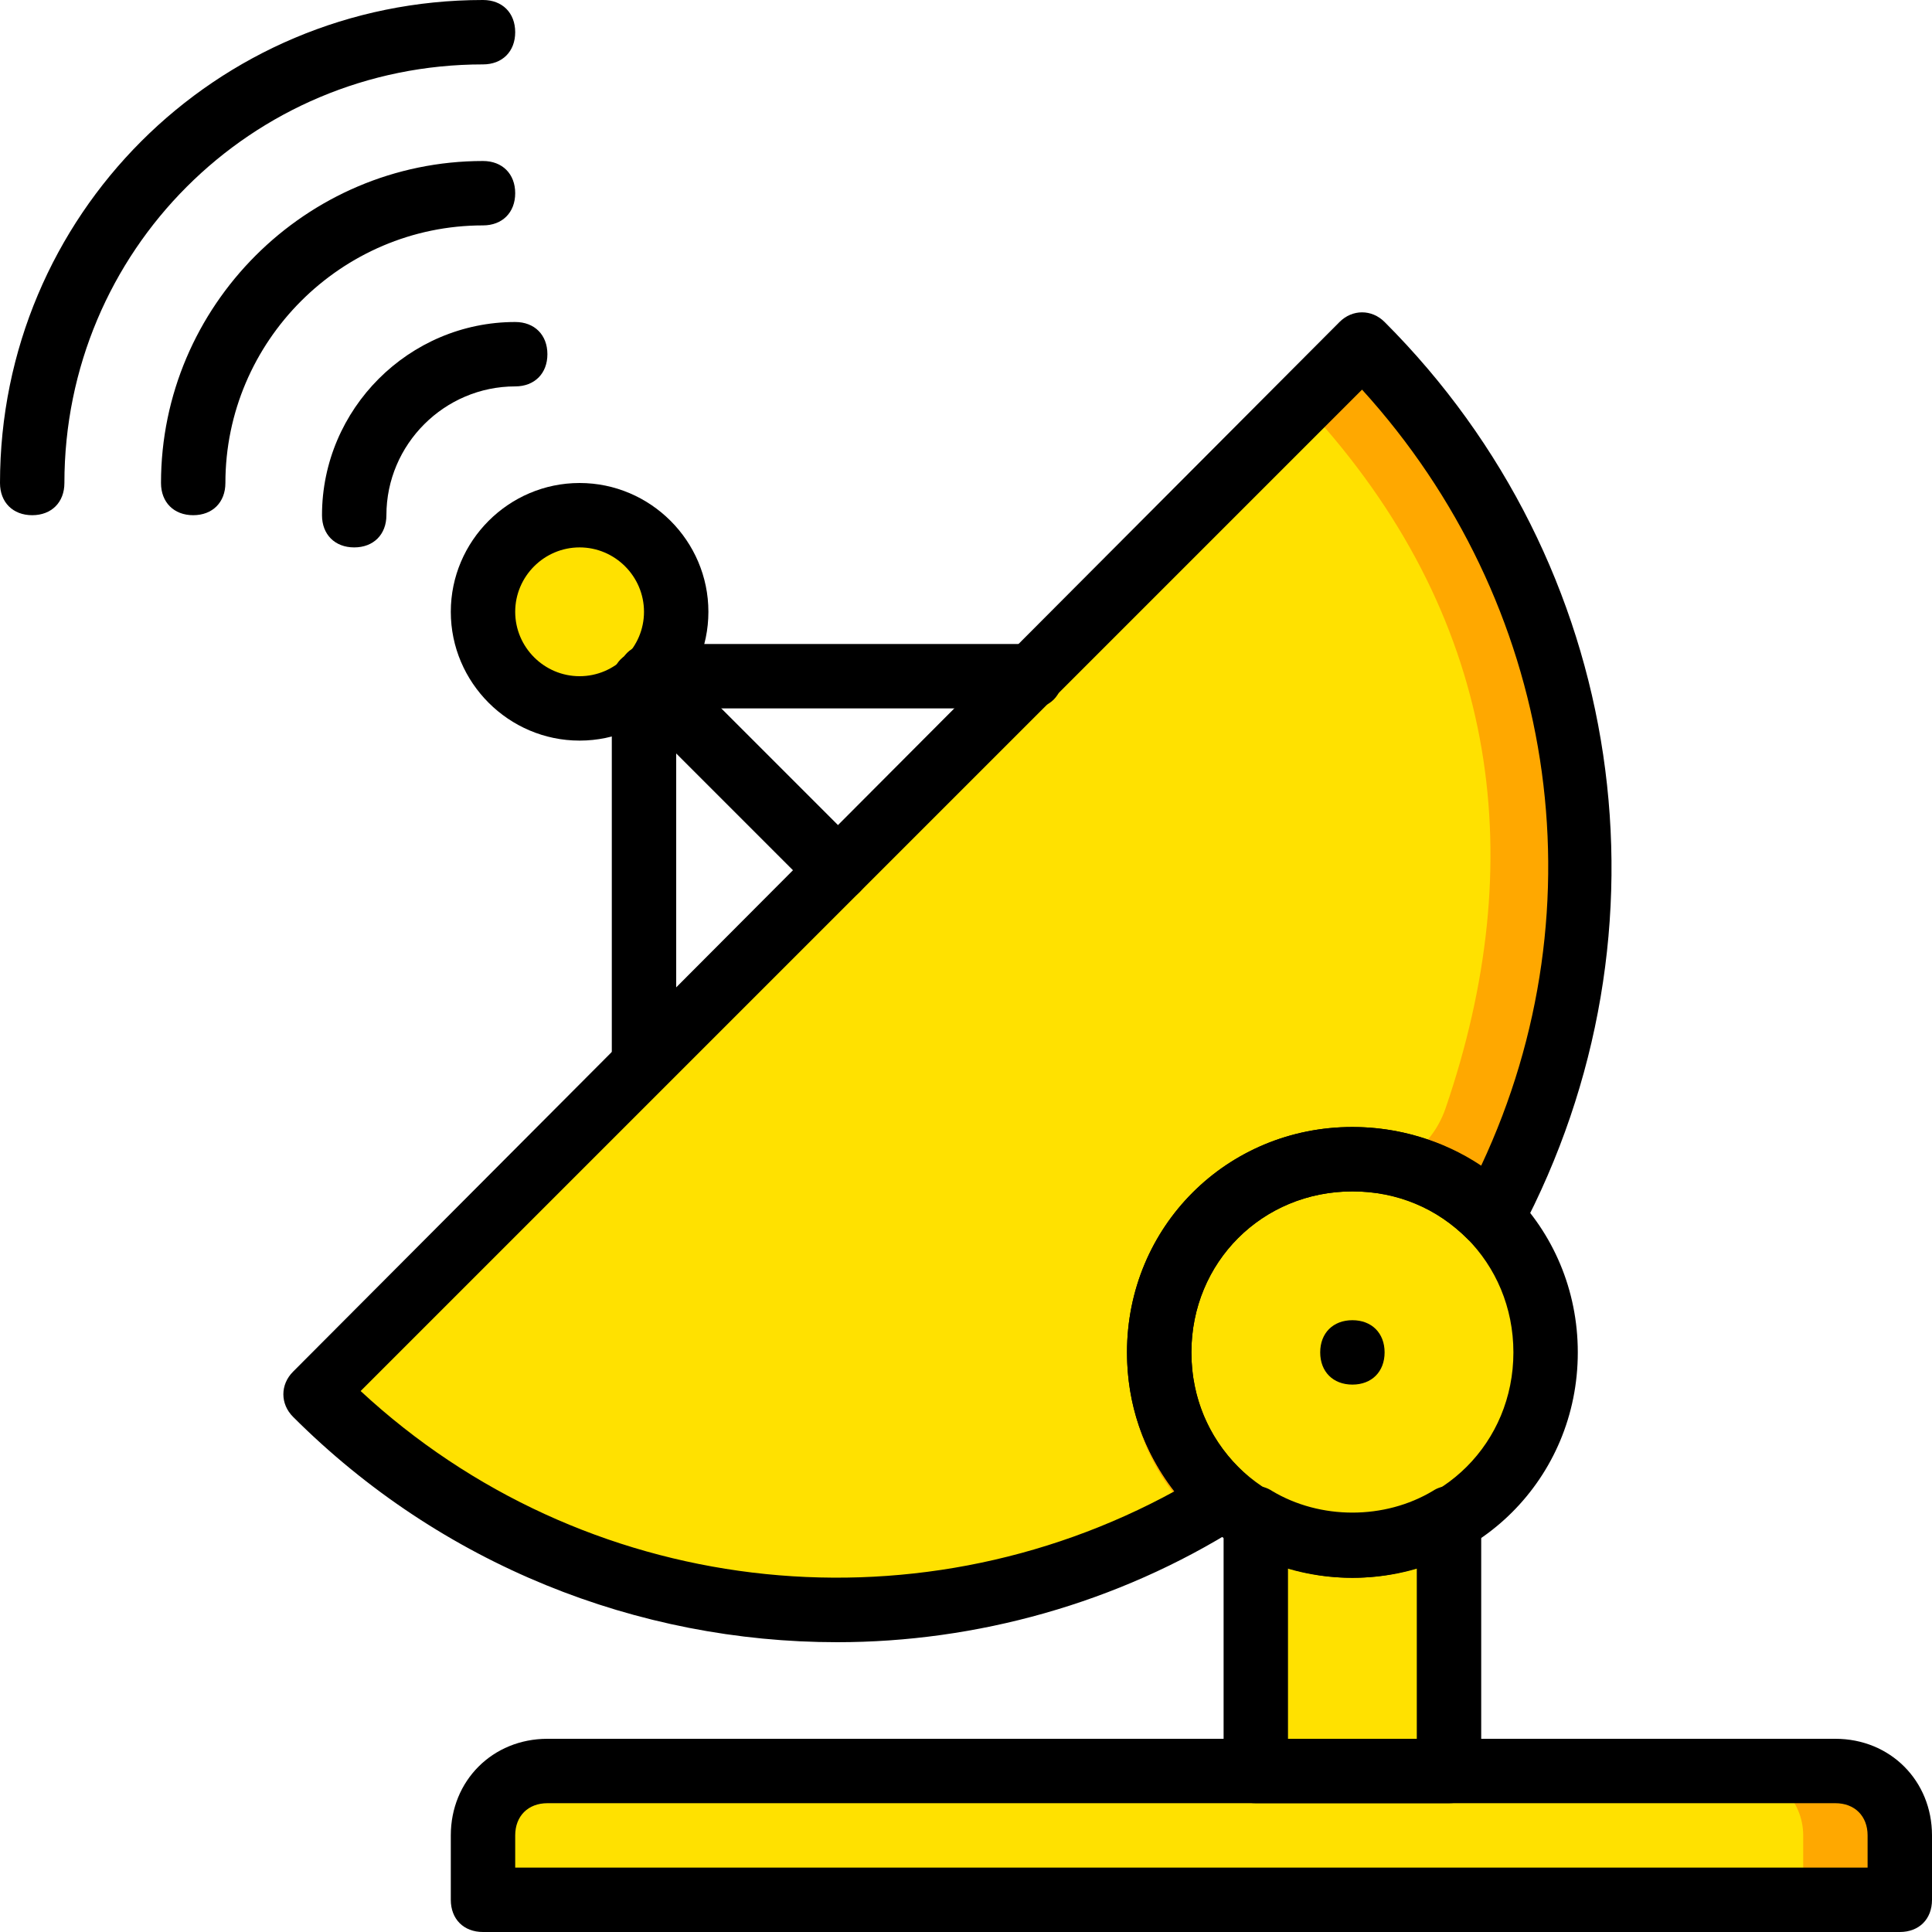 <?xml version="1.0" encoding="iso-8859-1"?>
<!-- Uploaded to: SVG Repo, www.svgrepo.com, Generator: SVG Repo Mixer Tools -->
<svg height="800px" width="800px" version="1.1" id="Layer_1" xmlns="http://www.w3.org/2000/svg" xmlns:xlink="http://www.w3.org/1999/xlink" 
	 viewBox="0 0 512 512" xml:space="preserve">
<g transform="translate(1 1)">
	<path style="fill:#FFE100;" d="M178.2,161.133c0,14.507-11.093,25.6-25.6,25.6c-14.507,0-25.6-11.093-25.6-25.6
		c0-14.507,11.093-25.6,25.6-25.6C167.107,135.533,178.2,146.627,178.2,161.133"/>
	<path style="fill:#FFA800;" d="M502.467,502.467H127V485.4c0-9.387,7.68-17.067,17.067-17.067H485.4
		c9.387,0,17.067,7.68,17.067,17.067V502.467z"/>
	<g>
		<path style="fill:#FFE100;" d="M476.867,502.467H127V485.4c0-9.387,7.68-17.067,17.067-17.067H459.8
			c9.387,0,17.067,7.68,17.067,17.067V502.467z"/>
		<path style="fill:#FFE100;" d="M357.4,408.6c-9.387,0-17.92-2.56-25.6-6.827v66.56H383v-66.56
			C375.32,406.04,366.787,408.6,357.4,408.6"/>
		<path style="fill:#FFE100;" d="M408.6,357.4c0,28.16-23.04,51.2-51.2,51.2s-51.2-23.04-51.2-51.2s23.04-51.2,51.2-51.2
			S408.6,329.24,408.6,357.4"/>
	</g>
	<path style="fill:#FFA800;" d="M306.2,357.4c0-28.16,23.04-51.2,51.2-51.2c14.507,0,27.307,5.973,36.693,15.36
		c39.253-74.24,28.16-168.107-34.133-231.253L81.773,368.493c65.707,65.707,166.4,75.093,242.347,28.16
		C313.027,386.413,306.2,372.76,306.2,357.4"/>
	<path style="fill:#FFE100;" d="M298.52,361.667c0-28.16,13.653-55.467,39.253-55.467c5.12,0,9.387,0.853,13.653,2.56
		c12.8,4.267,26.453-3.413,30.72-16.213c22.187-64.853,14.507-128-34.133-182.613L90.307,368.493
		C150.04,434.2,246.467,447,314.733,400.067C305.347,390.68,298.52,377.027,298.52,361.667"/>
	<path d="M502.467,511H127c-5.12,0-8.533-3.413-8.533-8.533V485.4c0-14.507,11.093-25.6,25.6-25.6H485.4
		c14.507,0,25.6,11.093,25.6,25.6v17.067C511,507.587,507.587,511,502.467,511z M135.533,493.933h358.4V485.4
		c0-5.12-3.413-8.533-8.533-8.533H144.067c-5.12,0-8.533,3.413-8.533,8.533V493.933z"/>
	<path d="M220.867,237.933c-2.56,0-4.267-0.853-5.973-2.56l-50.347-50.347c-3.413-3.413-3.413-8.533,0-11.947s8.533-3.413,11.947,0
		l50.347,50.347c3.413,3.413,3.413,8.533,0,11.947C225.133,237.08,223.427,237.933,220.867,237.933z"/>
	<path d="M169.667,286.573c-5.12,0-8.533-3.413-8.533-8.533v-98.133c0-5.12,3.413-8.533,8.533-8.533c5.12,0,8.533,3.413,8.533,8.533
		v98.133C178.2,283.16,174.787,286.573,169.667,286.573z"/>
	<path d="M272.067,186.733H171.373c-5.12,0-8.533-3.413-8.533-8.533c0-5.12,3.413-8.533,8.533-8.533h100.693
		c5.12,0,8.533,3.413,8.533,8.533C280.6,183.32,277.187,186.733,272.067,186.733z"/>
	<path d="M152.6,195.267c-18.773,0-34.133-15.36-34.133-34.133S133.827,127,152.6,127s34.133,15.36,34.133,34.133
		S171.373,195.267,152.6,195.267z M152.6,144.067c-9.387,0-17.067,7.68-17.067,17.067s7.68,17.067,17.067,17.067
		s17.067-7.68,17.067-17.067S161.987,144.067,152.6,144.067z"/>
	<path d="M92.867,144.067c-5.12,0-8.533-3.413-8.533-8.533c0-28.16,23.04-51.2,51.2-51.2c5.12,0,8.533,3.413,8.533,8.533
		s-3.413,8.533-8.533,8.533c-18.773,0-34.133,15.36-34.133,34.133C101.4,140.653,97.987,144.067,92.867,144.067z"/>
	<path d="M50.2,135.533c-5.12,0-8.533-3.413-8.533-8.533c0-46.933,38.4-85.333,85.333-85.333c5.12,0,8.533,3.413,8.533,8.533
		s-3.413,8.533-8.533,8.533c-37.547,0-68.267,30.72-68.267,68.267C58.733,132.12,55.32,135.533,50.2,135.533z"/>
	<path d="M7.533,135.533C2.413,135.533-1,132.12-1,127C-1,56.173,56.173-1,127-1c5.12,0,8.533,3.413,8.533,8.533
		s-3.413,8.533-8.533,8.533C65.56,16.067,16.067,65.56,16.067,127C16.067,132.12,12.653,135.533,7.533,135.533z"/>
	<path d="M357.4,417.133c-33.28,0-59.733-26.453-59.733-59.733s26.453-59.733,59.733-59.733s59.733,26.453,59.733,59.733
		S390.68,417.133,357.4,417.133z M357.4,314.733c-23.893,0-42.667,18.773-42.667,42.667c0,23.893,18.773,42.667,42.667,42.667
		c23.893,0,42.667-18.773,42.667-42.667C400.067,333.507,381.293,314.733,357.4,314.733z"/>
	<path d="M383,476.867h-51.2c-5.12,0-8.533-3.413-8.533-8.533v-66.56c0-3.413,1.707-5.973,4.267-7.68s5.973-1.707,8.533,0
		c12.8,7.68,29.867,7.68,42.667,0c2.56-1.707,5.973-1.707,8.533,0s4.267,4.267,4.267,7.68v66.56
		C391.533,473.453,388.12,476.867,383,476.867z M340.333,459.8h34.133v-45.227c-11.093,3.413-23.04,3.413-34.133,0V459.8z"/>
	<path d="M220.867,434.2c-52.907,0-104.96-20.48-144.213-59.733c-3.413-3.413-3.413-8.533,0-11.947L353.987,84.333
		c3.413-3.413,8.533-3.413,11.947,0c64,64,78.507,161.28,35.84,241.493c-1.707,2.56-3.413,4.267-5.973,4.267s-5.12-0.853-7.68-2.56
		c-8.533-8.533-18.773-12.8-30.72-12.8c-23.893,0-42.667,18.773-42.667,42.667c0,12.8,5.12,23.893,14.507,32.427
		c1.707,1.707,3.413,4.267,2.56,6.827c0,2.56-1.707,5.12-4.267,6.827C295.107,423.96,257.56,434.2,220.867,434.2z M94.573,367.64
		c58.88,54.613,145.92,64.853,215.893,26.453c-8.533-10.24-12.8-23.04-12.8-36.693c0-33.28,26.453-59.733,59.733-59.733
		c11.947,0,23.893,3.413,34.133,10.24c32.427-69.12,19.627-149.333-31.573-205.653L94.573,367.64z"/>
	<path d="M365.933,357.4c0,5.12-3.413,8.533-8.533,8.533s-8.533-3.413-8.533-8.533s3.413-8.533,8.533-8.533
		S365.933,352.28,365.933,357.4"/>
</g>
</svg>